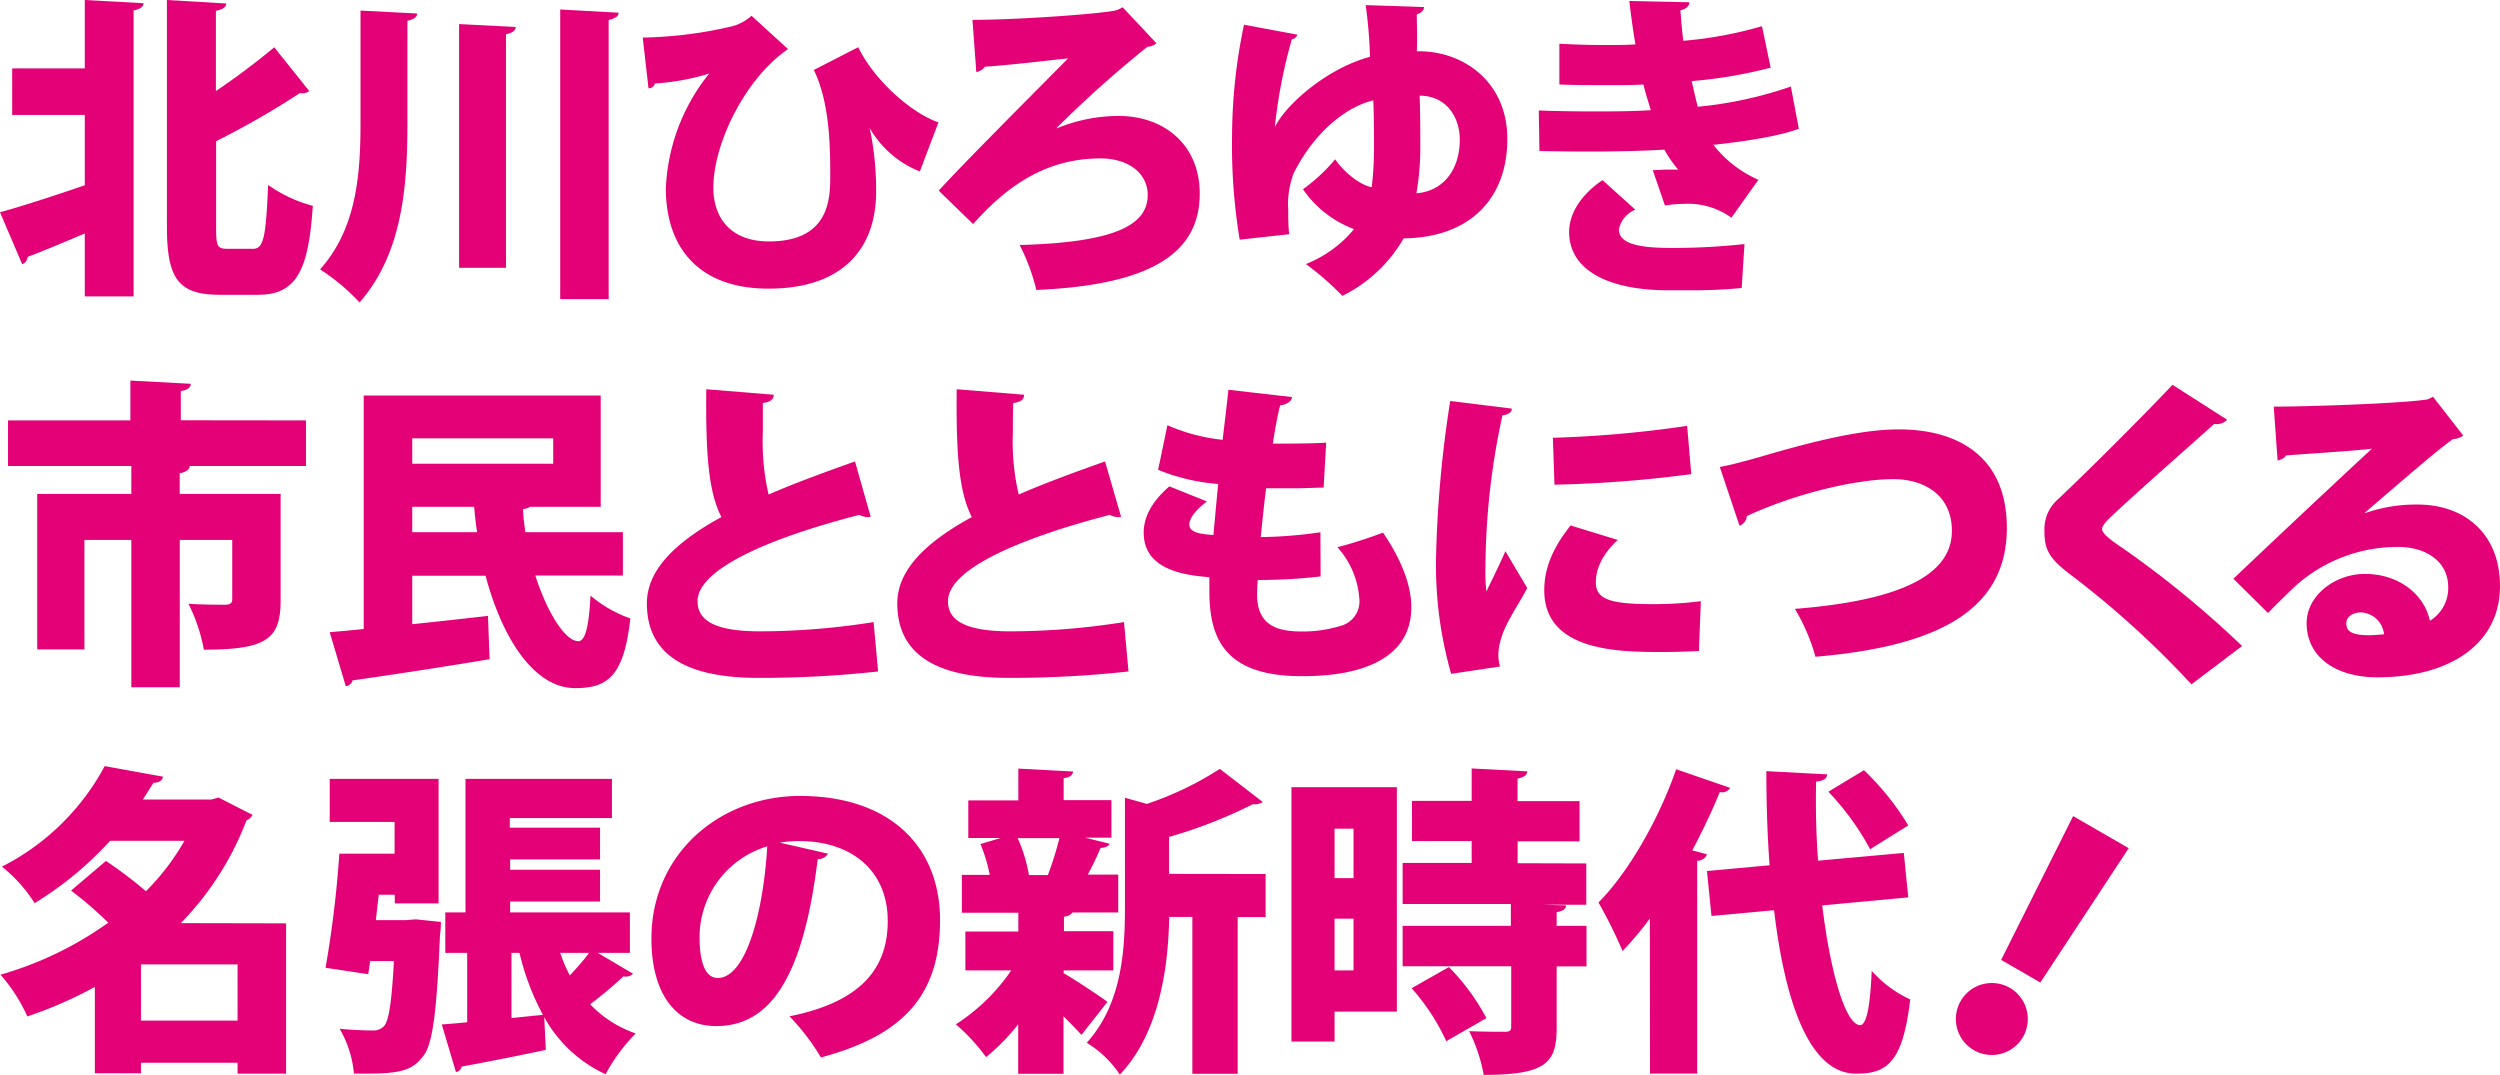 <svg xmlns="http://www.w3.org/2000/svg" viewBox="0 0 342.64 147.32" width="342.64" height="147.32"><defs><style>.cls-1{fill:#e40077;}</style></defs><g id="レイヤー_2" data-name="レイヤー 2"><g id="新規内容"><path class="cls-1" d="M11.62,9.37V0l8.05.44c0,.48-.44.79-1.36,1V40.62H11.62V32c-2.91,1.23-5.72,2.42-7.84,3.21a1.11,1.11,0,0,1-.74,1L0,29.09c2.9-.79,7.26-2.2,11.62-3.7V15.75H1.67V9.37Zm18,21.87c0,2.56.18,2.86,1.59,2.86h3.47c1.5,0,1.76-1.76,2.07-8.75a19,19,0,0,0,6.12,2.86c-.57,8.71-2.16,12.19-7.48,12.19H30.1c-5.59,0-7.22-2.16-7.22-9.24V0L31,.48c0,.49-.44.8-1.41,1v11a99.52,99.52,0,0,0,8-6l4.79,6a1.58,1.58,0,0,1-1.27.27,112.88,112.88,0,0,1-11.49,6.6Z"/><path class="cls-1" d="M49.41,1.45l7.75.4c0,.53-.44.79-1.32,1v14c0,8.63-.66,17.87-6.56,24.6a28.41,28.41,0,0,0-5.41-4.53c5-5.59,5.54-13,5.54-20.11ZM62.92,3.3l7.75.4c0,.52-.44.79-1.32,1v32H62.92Zm13.86-2,8,.44c0,.48-.44.79-1.36,1V41H76.78Z"/><path class="cls-1" d="M88.09,5.15a57.75,57.75,0,0,0,12.23-1.54A6.4,6.4,0,0,0,103,2.16l5,4.57C102,10.87,97.77,19.8,97.77,25.7c0,4.36,2.55,7.39,7.61,7.39,8.41,0,8.41-6,8.41-9.11,0-4-.09-10-2.25-14.39l6.08-3.12c2.33,4.75,7.48,9.11,11,10.3l-2.55,6.73a13.81,13.81,0,0,1-6.87-5.94h0a41.17,41.17,0,0,1,.88,8.71c0,7.66-4.44,13.29-14.74,13.29-9.82,0-14.08-5.89-14.08-13.73A26.82,26.82,0,0,1,97.2,10.08a31.77,31.77,0,0,1-7.44,1.36.88.88,0,0,1-.88.66Z"/><path class="cls-1" d="M144.81,17.6a22.44,22.44,0,0,1,8.45-1.71c6.42,0,11.17,4.05,11.17,10.65,0,8.58-7.43,12.54-22.39,13.2a27.75,27.75,0,0,0-2.29-6.16c13.2-.36,17.55-2.78,17.55-6.87,0-2.95-2.63-5-6.46-5-7.88,0-13.21,4.22-17.47,9l-4.71-4.58c3.39-3.74,12.67-13,17.73-18.13-2.46.26-8.76,1-11.44,1.14-.13.36-.75.66-1.14.75l-.53-7.17c6.77,0,18.92-.93,19.89-1.37l.7-.35,4.62,4.93a2,2,0,0,1-1.23.48,155.64,155.64,0,0,0-12.45,11.14Z"/><path class="cls-1" d="M174.77,17.34c1.67-3.3,7.44-8.1,13-9.55A68.12,68.12,0,0,0,187.18.7l8,.27c0,.39-.35.79-1,1,0,1.28.09,3.52,0,5.06,6.34-.13,12.41,4.18,12.41,12,0,8.36-5.32,13.55-14.21,13.64a19.82,19.82,0,0,1-8.4,7.88,39.48,39.48,0,0,0-5-4.36,16.38,16.38,0,0,0,6.6-4.79,14.78,14.78,0,0,1-7-5.46A24.67,24.67,0,0,0,183,21.83c1.14,1.71,3.34,3.52,5,3.83a45,45,0,0,0,.31-5.9c0-1.94,0-3.7-.09-6-3.35.75-7.92,4-10.92,10a12,12,0,0,0-.74,5c0,1.06,0,2.2.13,3.34l-6.78.75a78.68,78.68,0,0,1-1.05-14.12A74.71,74.71,0,0,1,170.5,3.39l7.31,1.36a.88.88,0,0,1-.75.62,69.81,69.81,0,0,0-2.33,12Zm19.8-4.23c.09,2.47.09,5.11.09,6.91a36.1,36.1,0,0,1-.53,6.47c3.48-.26,5.94-3,5.94-7.35C200.07,15.93,198.14,13.11,194.57,13.11Z"/><path class="cls-1" d="M246.54,17.65c-2.68,1-7.17,1.71-11.71,2.2A15.78,15.78,0,0,0,241,24.64l-3.7,5.2a10.1,10.1,0,0,0-6.46-1.9,17.76,17.76,0,0,0-2.65.22l-1.67-4.84c.62,0,1.41-.08,2.16-.08.48,0,.92,0,1.32,0a17,17,0,0,1-1.89-2.73c-3.26.18-6.69.26-9.55.26-1.94,0-4.84,0-7.57-.08l-.09-5.55c2.24.09,5,.13,7.35.13s5.5,0,8-.17c-.27-.93-.75-2.38-1-3.52-1.32.09-3.22.09-4.84.09-2.47,0-4.54,0-6.69-.09l0-5.59c2.16.13,4.27.18,6.34.18,1.19,0,2.9,0,4.09-.09-.31-1.72-.62-4.05-.84-5.94l8.23.17c0,.53-.48.93-1.23,1.1.09,1.15.22,2.82.4,4.18a54.5,54.5,0,0,0,10.78-2l1.19,5.68a61.94,61.94,0,0,1-10.83,1.84c.27,1.1.57,2.56.84,3.52a54.51,54.51,0,0,0,12.76-2.77Zm-7.83,21.82a66,66,0,0,1-7.13.31c-1.06,0-2.25,0-3.52,0-7.79-.13-13-2.82-13-8,0-2.91,2.16-5.5,4.58-7.09l4.49,4.05a3.71,3.71,0,0,0-2.25,2.69c0,1.89,2.42,2.55,7.13,2.55a89.94,89.94,0,0,0,10.08-.53Z"/><path class="cls-1" d="M41.94,57.62v6.25H25.22v0H26c-.05.49-.44.8-1.37,1V67.7H38.46V82.31c0,5.32-2,6.73-10.52,6.73a23.32,23.32,0,0,0-2.11-6.29c1.76.13,4.36.13,5,.13s1-.18,1-.7V74H24.64V94.19H18V74H11.57V89H5.1V67.7H18V63.87H1.1V57.62H17.87V52.16l8.27.44c0,.53-.44.84-1.36,1v4Z"/><path class="cls-1" d="M85.37,78.88h-12c1.62,5.06,4.09,9,5.89,9,.93,0,1.46-1.93,1.67-6.25a17.18,17.18,0,0,0,5.46,3.13c-.88,8-3.17,9.55-7.57,9.55-5.54,0-9.94-6.65-12.27-15.4H56.5v6.64c3.39-.35,7-.75,10.38-1.14l.22,5.94c-6.86,1.14-14.08,2.24-18.79,2.9a1,1,0,0,1-.92.79l-2.2-7.39c1.36-.13,3-.26,4.66-.44v-32H82.33V69.46H72.69a2.62,2.62,0,0,1-1,.31c0,1,.18,2.11.31,3.17H85.37Zm-9.55-18.8H56.5v3.48H75.82ZM56.5,72.94h8.89c-.18-1.15-.31-2.29-.4-3.48H56.5Z"/><path class="cls-1" d="M119.33,70.82a1.19,1.19,0,0,1-.44.05,2.38,2.38,0,0,1-1.1-.31C104.46,74,95.53,78.26,95.61,82.44c0,2.86,2.91,4.09,8.59,4.09a99.74,99.74,0,0,0,15.53-1.27l.62,6.77a149.91,149.91,0,0,1-16.29.88c-7,0-15.4-1.45-15.4-10.21,0-4.57,3.87-8.36,10.21-11.83-1.72-3.44-2.16-8.23-2.07-17.52l9.24.75c0,.66-.48,1-1.49,1.14,0,1.41,0,2.73,0,4a32.56,32.56,0,0,0,.79,8.54c3.53-1.54,7.53-3,11.84-4.54Z"/><path class="cls-1" d="M153.65,70.82a1.19,1.19,0,0,1-.44.05,2.38,2.38,0,0,1-1.1-.31c-13.33,3.48-22.26,7.7-22.18,11.88,0,2.86,2.91,4.09,8.59,4.09a99.74,99.74,0,0,0,15.53-1.27l.62,6.77a149.79,149.79,0,0,1-16.29.88c-7,0-15.4-1.45-15.4-10.21,0-4.57,3.87-8.36,10.21-11.83-1.72-3.44-2.16-8.23-2.07-17.52l9.24.75c0,.66-.48,1-1.49,1.14-.05,1.41-.05,2.73-.05,4a32.07,32.07,0,0,0,.8,8.54c3.52-1.54,7.52-3,11.83-4.54Z"/><path class="cls-1" d="M181,79a72.59,72.59,0,0,1-8.62.49c-.05.7-.09,1.27-.09,2,0,4.62,3.34,5.06,6.29,5.06A17.7,17.7,0,0,0,184,85.7,3.47,3.47,0,0,0,186.3,82a11.69,11.69,0,0,0-3-7,62.71,62.71,0,0,0,6.25-2c2.6,3.83,3.88,7.3,3.88,10.21,0,9.46-12.19,9.46-15.1,9.46-11,0-12.58-5.77-12.58-11.8,0-.79,0-1.23,0-1.76-3-.26-9-.83-9-6.11,0-2,1-4.18,3.52-6.34l5.15,2.07C164,69.77,163,71,163,71.88c0,1.19,1.76,1.32,3.3,1.45.22-2.16.4-4.44.66-7a27,27,0,0,1-8.23-1.94L160,58.28a25.38,25.38,0,0,0,7.57,2c.26-2.29.57-4.71.79-6.86l8.72,1c-.05.57-.66,1-1.63,1.14-.36,1.41-.71,3.3-1,5.24,1.9,0,5.11,0,7.31-.13l-.35,6.16c-1,0-2.47.09-3.88.09s-2.86,0-4,0c-.3,2.33-.52,4.53-.74,6.69a60.85,60.85,0,0,0,8.18-.66Z"/><path class="cls-1" d="M207.2,56c0,.48-.44.83-1.28.92A99.35,99.35,0,0,0,203.59,78a21.42,21.42,0,0,0,.13,3.08c.4-.88,2.07-4.22,2.6-5.54l3,5.06c-1.28,2.42-3,4.79-3.61,7a7.63,7.63,0,0,0-.35,2.12,6.28,6.28,0,0,0,.22,1.63l-6.69,1a54.15,54.15,0,0,1-2.07-16,159.24,159.24,0,0,1,1.94-21.39Zm25.65,33.22c-1.62.09-3.34.14-5,.14-5.77,0-16.2,0-16.2-8.45,0-3.26,1.37-6.08,3.61-8.89L221.72,74c-1.89,1.76-3,3.74-3,5.8,0,2.38,2,3,7.88,3a51.37,51.37,0,0,0,6.51-.4ZM212.83,60a157.67,157.67,0,0,0,18.4-1.63l.57,6.61a169,169,0,0,1-18.75,1.45Z"/><path class="cls-1" d="M235.71,64c1.45-.27,2.82-.62,5.32-1.32,7.31-2.16,14-3.83,19.23-3.83,7.84,0,14.79,3.52,14.79,13.51,0,11.35-9.59,16.24-26.23,17.65A26.28,26.28,0,0,0,246,83.45c14.43-1.14,21.52-4.62,21.52-10.69,0-4.93-3.83-7.09-8-7.09-5.24,0-13.51,2-20.11,5.06a1.49,1.49,0,0,1-1,1.32Z"/><path class="cls-1" d="M300.35,93.79a127.27,127.27,0,0,0-16.77-15.18c-2.86-2.2-3.38-3.43-3.38-5.85a5.48,5.48,0,0,1,1.93-4.4c4.58-4.31,12.63-12.41,15.62-15.62l7.49,4.79a2,2,0,0,1-1.77.57c-3.87,3.48-9.76,8.63-13.37,12-1,.93-2,1.81-2,2.42s1.23,1.55,2.82,2.6a137,137,0,0,1,16.37,13.42Z"/><path class="cls-1" d="M324.11,70.34a21.17,21.17,0,0,1,7.22-1.19c6.55,0,11.31,4.09,11.31,11.18,0,7.88-6.82,12.5-16.81,12.5-5.64,0-9.69-2.73-9.69-7.44,0-3.7,3.79-6.73,8-6.73,4.54,0,8.1,2.72,8.89,6.42a5.23,5.23,0,0,0,2.51-4.66c0-3.35-2.9-5.46-6.86-5.46a21,21,0,0,0-14,5.28c-.92.88-2.73,2.6-3.83,3.78l-4.75-4.7c2.73-2.6,13.11-12.41,19-17.83-1.94.27-9,.71-11.8.93-.13.35-.74.61-1.14.7l-.53-7.39c5.46,0,18.35-.49,21.12-1l.71-.35,4.14,5.32a2.69,2.69,0,0,1-1.41.49c-1.9,1.27-8.32,6.86-12.06,10.07Zm.57,16.72c.49,0,1.76-.09,2.07-.13a3.35,3.35,0,0,0-3.17-3c-1.05,0-2,.57-2,1.45S321.87,87.06,324.68,87.06Z"/><path class="cls-1" d="M39.21,126.55v20.6H32.56v-1.5H19.32v1.45H13V135.26a57.79,57.79,0,0,1-9.25,4.05,22.23,22.23,0,0,0-3.69-5.72,48.21,48.21,0,0,0,14.78-7.13,52.51,52.51,0,0,0-5.1-4.4L14.52,118A58.31,58.31,0,0,1,20,122.15a32.68,32.68,0,0,0,5.28-6.91H15.09a47.38,47.38,0,0,1-10.34,8.54,20.15,20.15,0,0,0-4.49-5A32.85,32.85,0,0,0,14.35,105l8,1.45c-.13.53-.57.84-1.32.84l-1.45,2.29h9.37l1-.27,4.67,2.38a1.81,1.81,0,0,1-.84.75,41,41,0,0,1-9,14.08ZM19.32,139.88H32.56v-7.7H19.32Z"/><path class="cls-1" d="M55.62,126.11,57,126l3.43.36a14,14,0,0,1-.13,1.84c-.44,10.52-1,15-2.33,16.59-1.54,2-3.21,2.47-9.46,2.34A14.81,14.81,0,0,0,46.55,141c1.85.18,3.57.23,4.49.23a2,2,0,0,0,1.58-.58c.67-.7,1.06-3.21,1.37-8.93H50.73l-.26,1.8-5.85-.88A150.28,150.28,0,0,0,46.51,117h7.57v-4.35H45.19v-5.9H60.11v17.07h-6v-1.19h-2.2l-.4,3.48Zm26.31,4.49,4.84,2.86a1.44,1.44,0,0,1-1.32.35,55,55,0,0,1-4.57,3.83,15.6,15.6,0,0,0,6.25,4A24.16,24.16,0,0,0,83,147.23a18.36,18.36,0,0,1-8.41-7.83l.22,4.49c-4.31.92-8.63,1.76-11.53,2.29a.94.94,0,0,1-.79.75l-1.94-6.52c1-.08,2.2-.17,3.48-.31v-9.5h-3v-5.55H63.8v-18.3H83.87v5.37h-14v1.32H82.24v4.35H69.92v1.41H82.24v4.36H69.92v1.49H86.33v5.55ZM70.1,139.53l4.31-.44a34.7,34.7,0,0,1-3.21-8.49H70.1Zm6.68-8.93a18.91,18.91,0,0,0,1.32,3.08,39.1,39.1,0,0,0,2.65-3.08Z"/><path class="cls-1" d="M113.48,117a1.58,1.58,0,0,1-1.41.75c-1.93,15.71-6.25,22.88-13.9,22.88-5.33,0-8.89-4.18-8.89-12,0-11.57,9.33-19.54,20.37-19.54,12.37,0,19.19,7,19.19,17,0,10.3-5,15.8-16.33,18.84a30.05,30.05,0,0,0-4.31-5.64c10-2,13.47-6.73,13.47-13.07,0-7-5.07-10.95-12.15-10.95a16.4,16.4,0,0,0-2.64.22Zm-8.32-1a13,13,0,0,0-9.28,12.41c0,3.21.66,5.63,2.51,5.63C102.17,134,104.59,125.36,105.16,116Z"/><path class="cls-1" d="M145.78,133v.39c1.36.75,5.06,3.21,6,3.92l-3.56,4.53c-.62-.7-1.54-1.63-2.46-2.55v7.88h-6.21v-6.78a28.48,28.48,0,0,1-4.4,4.49,26.69,26.69,0,0,0-4.14-4.49A26.73,26.73,0,0,0,138.6,133h-6.29v-5.33h7.26V125.1h-7.74v-5.19h3.82a22,22,0,0,0-1.27-4.23l2.77-.83h-4.44V109.7h6.86v-4.36l7.48.4c0,.48-.39.79-1.27.92v3h6.55v5.15h-3.61l3.35.83c-.13.35-.53.53-1.23.57a39.91,39.91,0,0,1-1.76,3.66h4.18v5.19H147a1.57,1.57,0,0,1-1.18.57v2h6.77V133Zm-2.16-13.07a45.16,45.16,0,0,0,1.58-5.06h-5.72a20.94,20.94,0,0,1,1.54,5.06Zm29.84-.14v5.9h-3.83v21.48h-6.21V125.67h-3.17c-.13,6.47-1.19,15.76-6.77,21.61a14.33,14.33,0,0,0-4.54-4.36c4.8-5.28,5.24-12.63,5.24-18.48v-15.1l3,.84a44.17,44.17,0,0,0,10-4.8l5.89,4.54a2,2,0,0,1-1.36.3,65.93,65.93,0,0,1-11.49,4.49v5.06Z"/><path class="cls-1" d="M191.45,107.89v30.76h-8.54v4.1H177V107.89Zm-5.94,5.68h-2.6v6.78h2.6ZM182.91,133h2.6v-7.09h-2.6Zm34.5-14.66V124h-6v0l3.21.09c0,.48-.39.79-1.27.92v1.89h4.09v5.55h-4.09v8.4c0,4.76-1.37,6.47-10,6.47a21.92,21.92,0,0,0-2-6c1.85.09,4.23.09,4.89.09s.88-.14.88-.71v-8.27H192.24V126.9h14.83v-3H192.24v-5.63h9.46v-3h-8.18v-5.51h8.18v-4.44l7.61.4c0,.48-.39.79-1.32,1v3.08h8.5v5.51H208v3ZM198.22,142.7a29.08,29.08,0,0,0-4.75-7.26l5.11-2.9a29.85,29.85,0,0,1,5.14,7Z"/><path class="cls-1" d="M226.12,125.89a43.23,43.23,0,0,1-3.74,4.45,63.19,63.19,0,0,0-3.3-6.65c4-4,8.23-11.27,10.65-18.26l7.39,2.55a1.25,1.25,0,0,1-1.41.57c-1.1,2.69-2.38,5.37-3.78,8l2,.53c-.09.44-.49.79-1.32.92v29.14h-6.47Zm35.42-2.9-11.79,1.1c1.1,9.11,3.17,16.37,5.19,16.41.84,0,1.37-2.33,1.59-7.44a16,16,0,0,0,5.28,3.92c-1,8.36-3,10.17-7.31,10.17h-.17c-6.43-.05-9.73-10.08-11.18-22.4l-8.58.79-.62-6.16,8.58-.79c-.31-4.27-.44-8.67-.44-12.9l8.32.44c0,.57-.48.88-1.5,1-.08,3.52,0,7.22.27,10.83l11.75-1.06Zm-6.07-17.43a36.64,36.64,0,0,1,6.07,7.57l-5.23,3.26a36.24,36.24,0,0,0-5.72-7.88Z"/><path class="cls-1" d="M268.72,137.2a4.93,4.93,0,1,1,1.81,6.73A4.93,4.93,0,0,1,268.72,137.2Zm5.55-5.64,9.86-19.71,7.62,4.4-12.11,18.41Z"/></g></g></svg>